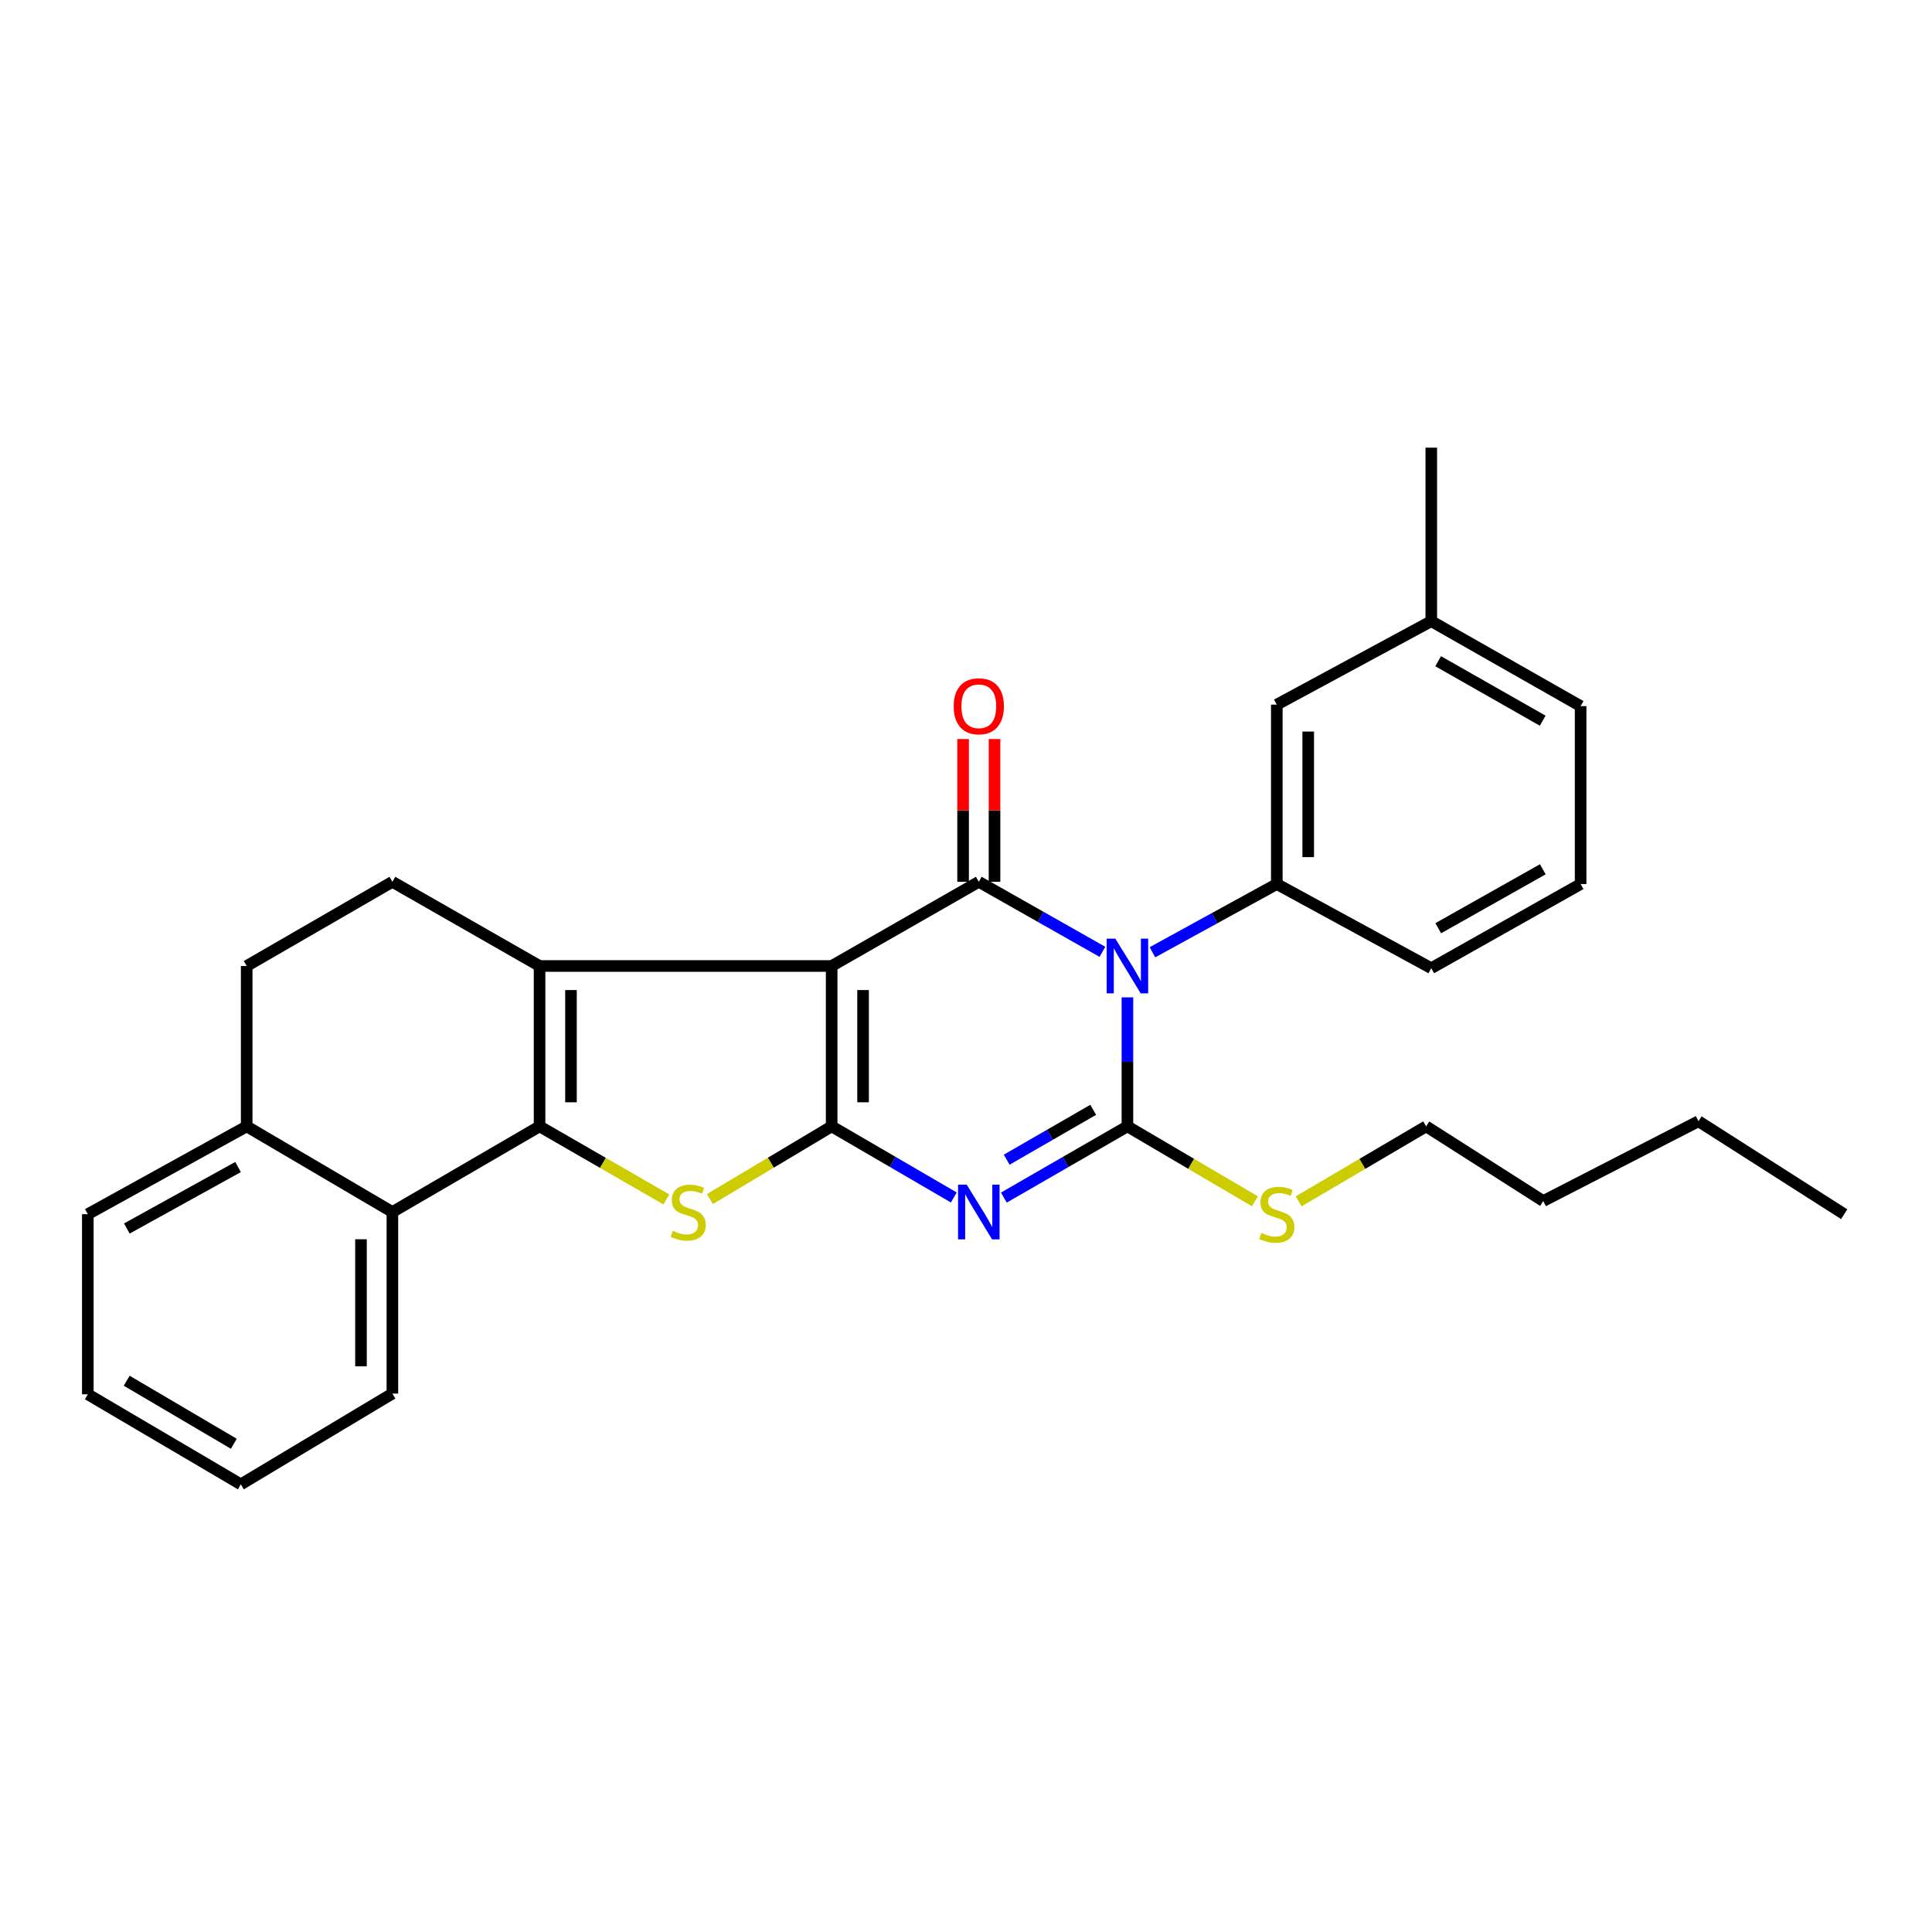 <?xml version='1.0' encoding='iso-8859-1'?>
<svg version='1.1' baseProfile='full'
              xmlns='http://www.w3.org/2000/svg'
                      xmlns:rdkit='http://www.rdkit.org/xml'
                      xmlns:xlink='http://www.w3.org/1999/xlink'
                  xml:space='preserve'
width='1000px' height='1000px' viewBox='0 0 1000 1000'>
<!-- END OF HEADER -->
<rect style='opacity:1.0;fill:#FFFFFF;stroke:none' width='1000' height='1000' x='0' y='0'> </rect>
<path class='bond-1' d='M 430.467,500 L 430.467,583' style='fill:none;fill-rule:evenodd;stroke:#000000;stroke-width:6px;stroke-linecap:butt;stroke-linejoin:miter;stroke-opacity:1' />
<path class='bond-1' d='M 446.726,512.45 L 446.726,570.55' style='fill:none;fill-rule:evenodd;stroke:#000000;stroke-width:6px;stroke-linecap:butt;stroke-linejoin:miter;stroke-opacity:1' />
<path class='bond-4' d='M 430.467,500 L 506.63,456.418' style='fill:none;fill-rule:evenodd;stroke:#000000;stroke-width:6px;stroke-linecap:butt;stroke-linejoin:miter;stroke-opacity:1' />
<path class='bond-5' d='M 430.467,500 L 279.28,500' style='fill:none;fill-rule:evenodd;stroke:#000000;stroke-width:6px;stroke-linecap:butt;stroke-linejoin:miter;stroke-opacity:1' />
<path class='bond-0' d='M 570.601,492.663 L 538.615,474.54' style='fill:none;fill-rule:evenodd;stroke:#0000FF;stroke-width:6px;stroke-linecap:butt;stroke-linejoin:miter;stroke-opacity:1' />
<path class='bond-0' d='M 538.615,474.54 L 506.63,456.418' style='fill:none;fill-rule:evenodd;stroke:#000000;stroke-width:6px;stroke-linecap:butt;stroke-linejoin:miter;stroke-opacity:1' />
<path class='bond-3' d='M 583.551,516.235 L 583.551,549.618' style='fill:none;fill-rule:evenodd;stroke:#0000FF;stroke-width:6px;stroke-linecap:butt;stroke-linejoin:miter;stroke-opacity:1' />
<path class='bond-3' d='M 583.551,549.618 L 583.551,583' style='fill:none;fill-rule:evenodd;stroke:#000000;stroke-width:6px;stroke-linecap:butt;stroke-linejoin:miter;stroke-opacity:1' />
<path class='bond-8' d='M 596.496,492.897 L 628.683,475.236' style='fill:none;fill-rule:evenodd;stroke:#0000FF;stroke-width:6px;stroke-linecap:butt;stroke-linejoin:miter;stroke-opacity:1' />
<path class='bond-8' d='M 628.683,475.236 L 660.87,457.574' style='fill:none;fill-rule:evenodd;stroke:#000000;stroke-width:6px;stroke-linecap:butt;stroke-linejoin:miter;stroke-opacity:1' />
<path class='bond-2' d='M 430.467,583 L 462.077,601.403' style='fill:none;fill-rule:evenodd;stroke:#000000;stroke-width:6px;stroke-linecap:butt;stroke-linejoin:miter;stroke-opacity:1' />
<path class='bond-2' d='M 462.077,601.403 L 493.687,619.806' style='fill:none;fill-rule:evenodd;stroke:#0000FF;stroke-width:6px;stroke-linecap:butt;stroke-linejoin:miter;stroke-opacity:1' />
<path class='bond-7' d='M 430.467,583 L 398.96,601.814' style='fill:none;fill-rule:evenodd;stroke:#000000;stroke-width:6px;stroke-linecap:butt;stroke-linejoin:miter;stroke-opacity:1' />
<path class='bond-7' d='M 398.96,601.814 L 367.453,620.628' style='fill:none;fill-rule:evenodd;stroke:#CCCC00;stroke-width:6px;stroke-linecap:butt;stroke-linejoin:miter;stroke-opacity:1' />
<path class='bond-30' d='M 519.59,619.87 L 551.57,601.435' style='fill:none;fill-rule:evenodd;stroke:#0000FF;stroke-width:6px;stroke-linecap:butt;stroke-linejoin:miter;stroke-opacity:1' />
<path class='bond-30' d='M 551.57,601.435 L 583.551,583' style='fill:none;fill-rule:evenodd;stroke:#000000;stroke-width:6px;stroke-linecap:butt;stroke-linejoin:miter;stroke-opacity:1' />
<path class='bond-30' d='M 521.064,600.254 L 543.451,587.349' style='fill:none;fill-rule:evenodd;stroke:#0000FF;stroke-width:6px;stroke-linecap:butt;stroke-linejoin:miter;stroke-opacity:1' />
<path class='bond-30' d='M 543.451,587.349 L 565.837,574.445' style='fill:none;fill-rule:evenodd;stroke:#000000;stroke-width:6px;stroke-linecap:butt;stroke-linejoin:miter;stroke-opacity:1' />
<path class='bond-12' d='M 583.551,583 L 616.549,602.402' style='fill:none;fill-rule:evenodd;stroke:#000000;stroke-width:6px;stroke-linecap:butt;stroke-linejoin:miter;stroke-opacity:1' />
<path class='bond-12' d='M 616.549,602.402 L 649.548,621.804' style='fill:none;fill-rule:evenodd;stroke:#CCCC00;stroke-width:6px;stroke-linecap:butt;stroke-linejoin:miter;stroke-opacity:1' />
<path class='bond-11' d='M 514.759,456.418 L 514.759,419.469' style='fill:none;fill-rule:evenodd;stroke:#000000;stroke-width:6px;stroke-linecap:butt;stroke-linejoin:miter;stroke-opacity:1' />
<path class='bond-11' d='M 514.759,419.469 L 514.759,382.52' style='fill:none;fill-rule:evenodd;stroke:#FF0000;stroke-width:6px;stroke-linecap:butt;stroke-linejoin:miter;stroke-opacity:1' />
<path class='bond-11' d='M 498.501,456.418 L 498.501,419.469' style='fill:none;fill-rule:evenodd;stroke:#000000;stroke-width:6px;stroke-linecap:butt;stroke-linejoin:miter;stroke-opacity:1' />
<path class='bond-11' d='M 498.501,419.469 L 498.501,382.52' style='fill:none;fill-rule:evenodd;stroke:#FF0000;stroke-width:6px;stroke-linecap:butt;stroke-linejoin:miter;stroke-opacity:1' />
<path class='bond-6' d='M 279.28,500 L 279.28,583' style='fill:none;fill-rule:evenodd;stroke:#000000;stroke-width:6px;stroke-linecap:butt;stroke-linejoin:miter;stroke-opacity:1' />
<path class='bond-6' d='M 295.539,512.45 L 295.539,570.55' style='fill:none;fill-rule:evenodd;stroke:#000000;stroke-width:6px;stroke-linecap:butt;stroke-linejoin:miter;stroke-opacity:1' />
<path class='bond-10' d='M 279.28,500 L 203.1,456.418' style='fill:none;fill-rule:evenodd;stroke:#000000;stroke-width:6px;stroke-linecap:butt;stroke-linejoin:miter;stroke-opacity:1' />
<path class='bond-9' d='M 279.28,583 L 203.1,627.341' style='fill:none;fill-rule:evenodd;stroke:#000000;stroke-width:6px;stroke-linecap:butt;stroke-linejoin:miter;stroke-opacity:1' />
<path class='bond-29' d='M 279.28,583 L 312.096,601.914' style='fill:none;fill-rule:evenodd;stroke:#000000;stroke-width:6px;stroke-linecap:butt;stroke-linejoin:miter;stroke-opacity:1' />
<path class='bond-29' d='M 312.096,601.914 L 344.911,620.828' style='fill:none;fill-rule:evenodd;stroke:#CCCC00;stroke-width:6px;stroke-linecap:butt;stroke-linejoin:miter;stroke-opacity:1' />
<path class='bond-14' d='M 660.87,457.574 L 660.87,364.719' style='fill:none;fill-rule:evenodd;stroke:#000000;stroke-width:6px;stroke-linecap:butt;stroke-linejoin:miter;stroke-opacity:1' />
<path class='bond-14' d='M 677.128,443.646 L 677.128,378.648' style='fill:none;fill-rule:evenodd;stroke:#000000;stroke-width:6px;stroke-linecap:butt;stroke-linejoin:miter;stroke-opacity:1' />
<path class='bond-17' d='M 660.87,457.574 L 740.826,501.138' style='fill:none;fill-rule:evenodd;stroke:#000000;stroke-width:6px;stroke-linecap:butt;stroke-linejoin:miter;stroke-opacity:1' />
<path class='bond-18' d='M 203.1,627.341 L 203.1,721.307' style='fill:none;fill-rule:evenodd;stroke:#000000;stroke-width:6px;stroke-linecap:butt;stroke-linejoin:miter;stroke-opacity:1' />
<path class='bond-18' d='M 186.841,641.436 L 186.841,707.212' style='fill:none;fill-rule:evenodd;stroke:#000000;stroke-width:6px;stroke-linecap:butt;stroke-linejoin:miter;stroke-opacity:1' />
<path class='bond-31' d='M 203.1,627.341 L 127.687,583' style='fill:none;fill-rule:evenodd;stroke:#000000;stroke-width:6px;stroke-linecap:butt;stroke-linejoin:miter;stroke-opacity:1' />
<path class='bond-15' d='M 203.1,456.418 L 127.687,500' style='fill:none;fill-rule:evenodd;stroke:#000000;stroke-width:6px;stroke-linecap:butt;stroke-linejoin:miter;stroke-opacity:1' />
<path class='bond-21' d='M 672.192,621.803 L 705.181,602.401' style='fill:none;fill-rule:evenodd;stroke:#CCCC00;stroke-width:6px;stroke-linecap:butt;stroke-linejoin:miter;stroke-opacity:1' />
<path class='bond-21' d='M 705.181,602.401 L 738.171,583' style='fill:none;fill-rule:evenodd;stroke:#000000;stroke-width:6px;stroke-linecap:butt;stroke-linejoin:miter;stroke-opacity:1' />
<path class='bond-13' d='M 127.687,583 L 127.687,500' style='fill:none;fill-rule:evenodd;stroke:#000000;stroke-width:6px;stroke-linecap:butt;stroke-linejoin:miter;stroke-opacity:1' />
<path class='bond-20' d='M 127.687,583 L 45.455,628.461' style='fill:none;fill-rule:evenodd;stroke:#000000;stroke-width:6px;stroke-linecap:butt;stroke-linejoin:miter;stroke-opacity:1' />
<path class='bond-20' d='M 123.218,604.048 L 65.656,635.871' style='fill:none;fill-rule:evenodd;stroke:#000000;stroke-width:6px;stroke-linecap:butt;stroke-linejoin:miter;stroke-opacity:1' />
<path class='bond-16' d='M 660.87,364.719 L 740.826,321.517' style='fill:none;fill-rule:evenodd;stroke:#000000;stroke-width:6px;stroke-linecap:butt;stroke-linejoin:miter;stroke-opacity:1' />
<path class='bond-23' d='M 740.826,321.517 L 740.826,231.706' style='fill:none;fill-rule:evenodd;stroke:#000000;stroke-width:6px;stroke-linecap:butt;stroke-linejoin:miter;stroke-opacity:1' />
<path class='bond-33' d='M 740.826,321.517 L 818.127,365.487' style='fill:none;fill-rule:evenodd;stroke:#000000;stroke-width:6px;stroke-linecap:butt;stroke-linejoin:miter;stroke-opacity:1' />
<path class='bond-33' d='M 744.382,342.244 L 798.493,373.024' style='fill:none;fill-rule:evenodd;stroke:#000000;stroke-width:6px;stroke-linecap:butt;stroke-linejoin:miter;stroke-opacity:1' />
<path class='bond-19' d='M 740.826,501.138 L 818.127,457.574' style='fill:none;fill-rule:evenodd;stroke:#000000;stroke-width:6px;stroke-linecap:butt;stroke-linejoin:miter;stroke-opacity:1' />
<path class='bond-19' d='M 744.439,480.439 L 798.549,449.945' style='fill:none;fill-rule:evenodd;stroke:#000000;stroke-width:6px;stroke-linecap:butt;stroke-linejoin:miter;stroke-opacity:1' />
<path class='bond-26' d='M 203.1,721.307 L 124.661,768.294' style='fill:none;fill-rule:evenodd;stroke:#000000;stroke-width:6px;stroke-linecap:butt;stroke-linejoin:miter;stroke-opacity:1' />
<path class='bond-22' d='M 818.127,457.574 L 818.127,365.487' style='fill:none;fill-rule:evenodd;stroke:#000000;stroke-width:6px;stroke-linecap:butt;stroke-linejoin:miter;stroke-opacity:1' />
<path class='bond-28' d='M 45.455,628.461 L 45.455,721.686' style='fill:none;fill-rule:evenodd;stroke:#000000;stroke-width:6px;stroke-linecap:butt;stroke-linejoin:miter;stroke-opacity:1' />
<path class='bond-24' d='M 738.171,583 L 798.788,621.651' style='fill:none;fill-rule:evenodd;stroke:#000000;stroke-width:6px;stroke-linecap:butt;stroke-linejoin:miter;stroke-opacity:1' />
<path class='bond-25' d='M 798.788,621.651 L 879.133,580.345' style='fill:none;fill-rule:evenodd;stroke:#000000;stroke-width:6px;stroke-linecap:butt;stroke-linejoin:miter;stroke-opacity:1' />
<path class='bond-27' d='M 879.133,580.345 L 954.545,628.461' style='fill:none;fill-rule:evenodd;stroke:#000000;stroke-width:6px;stroke-linecap:butt;stroke-linejoin:miter;stroke-opacity:1' />
<path class='bond-32' d='M 124.661,768.294 L 45.455,721.686' style='fill:none;fill-rule:evenodd;stroke:#000000;stroke-width:6px;stroke-linecap:butt;stroke-linejoin:miter;stroke-opacity:1' />
<path class='bond-32' d='M 121.026,747.29 L 65.581,714.665' style='fill:none;fill-rule:evenodd;stroke:#000000;stroke-width:6px;stroke-linecap:butt;stroke-linejoin:miter;stroke-opacity:1' />
<path  class='atom-1' d='M 577.291 485.84
L 586.571 500.84
Q 587.491 502.32, 588.971 505
Q 590.451 507.68, 590.531 507.84
L 590.531 485.84
L 594.291 485.84
L 594.291 514.16
L 590.411 514.16
L 580.451 497.76
Q 579.291 495.84, 578.051 493.64
Q 576.851 491.44, 576.491 490.76
L 576.491 514.16
L 572.811 514.16
L 572.811 485.84
L 577.291 485.84
' fill='#0000FF'/>
<path  class='atom-3' d='M 500.37 613.181
L 509.65 628.181
Q 510.57 629.661, 512.05 632.341
Q 513.53 635.021, 513.61 635.181
L 513.61 613.181
L 517.37 613.181
L 517.37 641.501
L 513.49 641.501
L 503.53 625.101
Q 502.37 623.181, 501.13 620.981
Q 499.93 618.781, 499.57 618.101
L 499.57 641.501
L 495.89 641.501
L 495.89 613.181
L 500.37 613.181
' fill='#0000FF'/>
<path  class='atom-8' d='M 348.211 637.061
Q 348.531 637.181, 349.851 637.741
Q 351.171 638.301, 352.611 638.661
Q 354.091 638.981, 355.531 638.981
Q 358.211 638.981, 359.771 637.701
Q 361.331 636.381, 361.331 634.101
Q 361.331 632.541, 360.531 631.581
Q 359.771 630.621, 358.571 630.101
Q 357.371 629.581, 355.371 628.981
Q 352.851 628.221, 351.331 627.501
Q 349.851 626.781, 348.771 625.261
Q 347.731 623.741, 347.731 621.181
Q 347.731 617.621, 350.131 615.421
Q 352.571 613.221, 357.371 613.221
Q 360.651 613.221, 364.371 614.781
L 363.451 617.861
Q 360.051 616.461, 357.491 616.461
Q 354.731 616.461, 353.211 617.621
Q 351.691 618.741, 351.731 620.701
Q 351.731 622.221, 352.491 623.141
Q 353.291 624.061, 354.411 624.581
Q 355.571 625.101, 357.491 625.701
Q 360.051 626.501, 361.571 627.301
Q 363.091 628.101, 364.171 629.741
Q 365.291 631.341, 365.291 634.101
Q 365.291 638.021, 362.651 640.141
Q 360.051 642.221, 355.691 642.221
Q 353.171 642.221, 351.251 641.661
Q 349.371 641.141, 347.131 640.221
L 348.211 637.061
' fill='#CCCC00'/>
<path  class='atom-12' d='M 493.63 365.567
Q 493.63 358.767, 496.99 354.967
Q 500.35 351.167, 506.63 351.167
Q 512.91 351.167, 516.27 354.967
Q 519.63 358.767, 519.63 365.567
Q 519.63 372.447, 516.23 376.367
Q 512.83 380.247, 506.63 380.247
Q 500.39 380.247, 496.99 376.367
Q 493.63 372.487, 493.63 365.567
M 506.63 377.047
Q 510.95 377.047, 513.27 374.167
Q 515.63 371.247, 515.63 365.567
Q 515.63 360.007, 513.27 357.207
Q 510.95 354.367, 506.63 354.367
Q 502.31 354.367, 499.95 357.167
Q 497.63 359.967, 497.63 365.567
Q 497.63 371.287, 499.95 374.167
Q 502.31 377.047, 506.63 377.047
' fill='#FF0000'/>
<path  class='atom-13' d='M 652.87 638.181
Q 653.19 638.301, 654.51 638.861
Q 655.83 639.421, 657.27 639.781
Q 658.75 640.101, 660.19 640.101
Q 662.87 640.101, 664.43 638.821
Q 665.99 637.501, 665.99 635.221
Q 665.99 633.661, 665.19 632.701
Q 664.43 631.741, 663.23 631.221
Q 662.03 630.701, 660.03 630.101
Q 657.51 629.341, 655.99 628.621
Q 654.51 627.901, 653.43 626.381
Q 652.39 624.861, 652.39 622.301
Q 652.39 618.741, 654.79 616.541
Q 657.23 614.341, 662.03 614.341
Q 665.31 614.341, 669.03 615.901
L 668.11 618.981
Q 664.71 617.581, 662.15 617.581
Q 659.39 617.581, 657.87 618.741
Q 656.35 619.861, 656.39 621.821
Q 656.39 623.341, 657.15 624.261
Q 657.95 625.181, 659.07 625.701
Q 660.23 626.221, 662.15 626.821
Q 664.71 627.621, 666.23 628.421
Q 667.75 629.221, 668.83 630.861
Q 669.95 632.461, 669.95 635.221
Q 669.95 639.141, 667.31 641.261
Q 664.71 643.341, 660.35 643.341
Q 657.83 643.341, 655.91 642.781
Q 654.03 642.261, 651.79 641.341
L 652.87 638.181
' fill='#CCCC00'/>
</svg>
